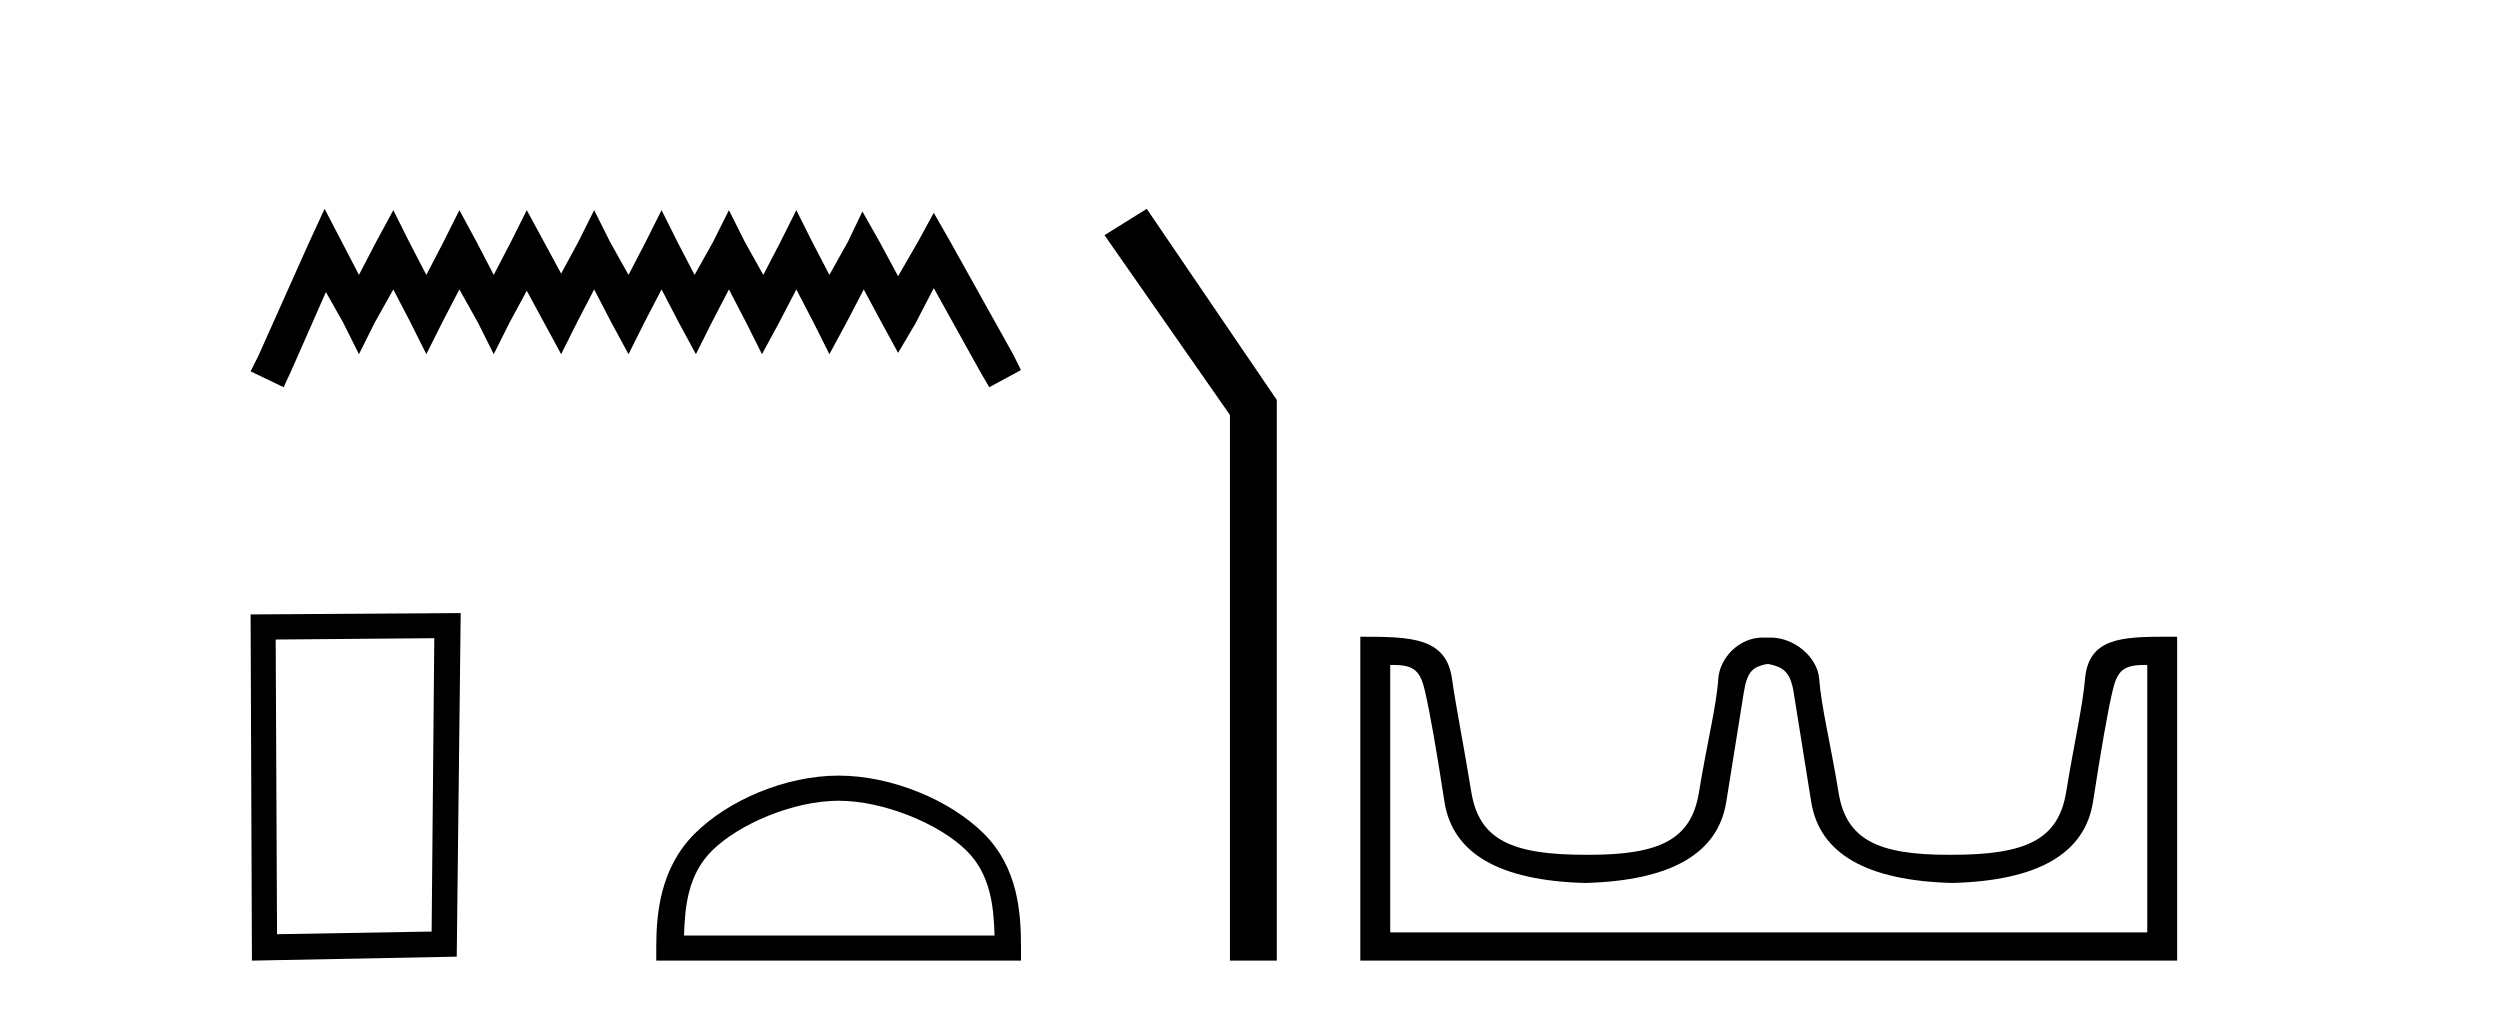 <?xml version='1.0' encoding='UTF-8' standalone='yes'?><svg xmlns='http://www.w3.org/2000/svg' xmlns:xlink='http://www.w3.org/1999/xlink' width='101.0' height='41.0' ><path d='M 13.114 8.437 L 12.473 9.825 L 10.444 14.363 L 10.124 15.003 L 11.459 15.644 L 11.779 14.95 L 13.167 11.8 L 13.861 13.028 L 14.502 14.309 L 15.142 13.028 L 15.89 11.693 L 16.584 13.028 L 17.224 14.309 L 17.865 13.028 L 18.559 11.693 L 19.306 13.028 L 19.947 14.309 L 20.588 13.028 L 21.282 11.747 L 21.976 13.028 L 22.67 14.309 L 23.31 13.028 L 24.004 11.693 L 24.698 13.028 L 25.392 14.309 L 26.033 13.028 L 26.727 11.693 L 27.421 13.028 L 28.115 14.309 L 28.755 13.028 L 29.449 11.693 L 30.143 13.028 L 30.784 14.309 L 31.478 13.028 L 32.172 11.693 L 32.866 13.028 L 33.507 14.309 L 34.201 13.028 L 34.895 11.693 L 35.642 13.081 L 36.283 14.256 L 36.977 13.081 L 37.724 11.64 L 39.593 15.003 L 39.966 15.644 L 41.248 14.95 L 40.927 14.309 L 38.365 9.718 L 37.724 8.597 L 37.084 9.771 L 36.283 11.159 L 35.535 9.771 L 34.841 8.544 L 34.254 9.771 L 33.507 11.106 L 32.813 9.771 L 32.172 8.49 L 31.531 9.771 L 30.837 11.106 L 30.09 9.771 L 29.449 8.49 L 28.809 9.771 L 28.061 11.106 L 27.367 9.771 L 26.727 8.49 L 26.086 9.771 L 25.392 11.106 L 24.645 9.771 L 24.004 8.49 L 23.364 9.771 L 22.67 11.053 L 21.976 9.771 L 21.282 8.49 L 20.641 9.771 L 19.947 11.106 L 19.253 9.771 L 18.559 8.49 L 17.918 9.771 L 17.224 11.106 L 16.53 9.771 L 15.89 8.49 L 15.196 9.771 L 14.502 11.106 L 13.808 9.771 L 13.114 8.437 Z' style='fill:#000000;stroke:none' /><path d='M 17.545 25.783 L 17.438 37.635 L 11.192 37.742 L 11.138 25.837 L 17.545 25.783 ZM 18.612 24.769 L 10.124 24.823 L 10.178 38.809 L 18.452 38.649 L 18.612 24.769 Z' style='fill:#000000;stroke:none' /><path d='M 33.88 32.35 C 35.693 32.35 37.961 33.281 39.059 34.378 C 40.019 35.339 40.145 36.612 40.18 37.795 L 27.634 37.795 C 27.67 36.612 27.795 35.339 28.755 34.378 C 29.853 33.281 32.068 32.35 33.88 32.35 ZM 33.88 31.335 C 31.73 31.335 29.417 32.329 28.061 33.684 C 26.671 35.075 26.513 36.906 26.513 38.275 L 26.513 38.809 L 41.248 38.809 L 41.248 38.275 C 41.248 36.906 41.143 35.075 39.753 33.684 C 38.397 32.329 36.03 31.335 33.88 31.335 Z' style='fill:#000000;stroke:none' /><path d='M 46.328 8.437 L 44.622 9.501 L 49.69 16.765 L 49.69 38.809 L 51.582 38.809 L 51.582 16.157 L 46.328 8.437 Z' style='fill:#000000;stroke:none' /><path d='M 71.457 26.828 C 71.988 26.943 72.323 27.093 72.462 27.959 C 72.601 28.826 72.838 30.305 73.173 32.397 C 73.508 34.488 75.409 35.58 78.875 35.672 C 82.341 35.58 84.236 34.482 84.56 32.379 C 84.884 30.276 85.143 28.797 85.34 27.942 C 85.528 27.123 85.758 26.864 86.63 26.864 C 86.669 26.864 86.708 26.864 86.749 26.865 L 86.749 37.67 L 56.165 37.67 L 56.165 26.865 C 56.206 26.864 56.245 26.864 56.283 26.864 C 57.156 26.864 57.386 27.123 57.574 27.942 C 57.77 28.797 58.03 30.276 58.354 32.379 C 58.677 34.482 60.572 35.58 64.039 35.672 C 67.505 35.58 69.406 34.488 69.741 32.397 C 70.076 30.305 70.313 28.826 70.452 27.959 C 70.59 27.093 70.84 26.943 71.371 26.828 ZM 87.541 25.723 C 85.699 25.723 84.38 25.78 84.236 27.422 C 84.135 28.567 83.785 30.08 83.473 31.998 C 83.161 33.916 81.856 34.533 78.875 34.533 C 78.821 34.534 78.768 34.534 78.715 34.534 C 75.847 34.534 74.583 33.91 74.277 32.015 C 73.965 30.086 73.578 28.554 73.497 27.44 C 73.431 26.528 72.467 25.758 71.542 25.758 L 71.201 25.758 C 70.276 25.758 69.472 26.563 69.417 27.44 C 69.349 28.504 68.949 30.086 68.637 32.015 C 68.33 33.91 67.067 34.534 64.198 34.534 C 64.146 34.534 64.092 34.534 64.039 34.533 C 61.058 34.533 59.753 33.916 59.441 31.998 C 59.129 30.08 58.821 28.562 58.661 27.422 C 58.424 25.74 56.99 25.724 54.957 25.724 L 54.957 38.809 L 87.957 38.809 L 87.957 25.724 C 87.816 25.724 87.677 25.723 87.541 25.723 Z' style='fill:#000000;stroke:none' /></svg>